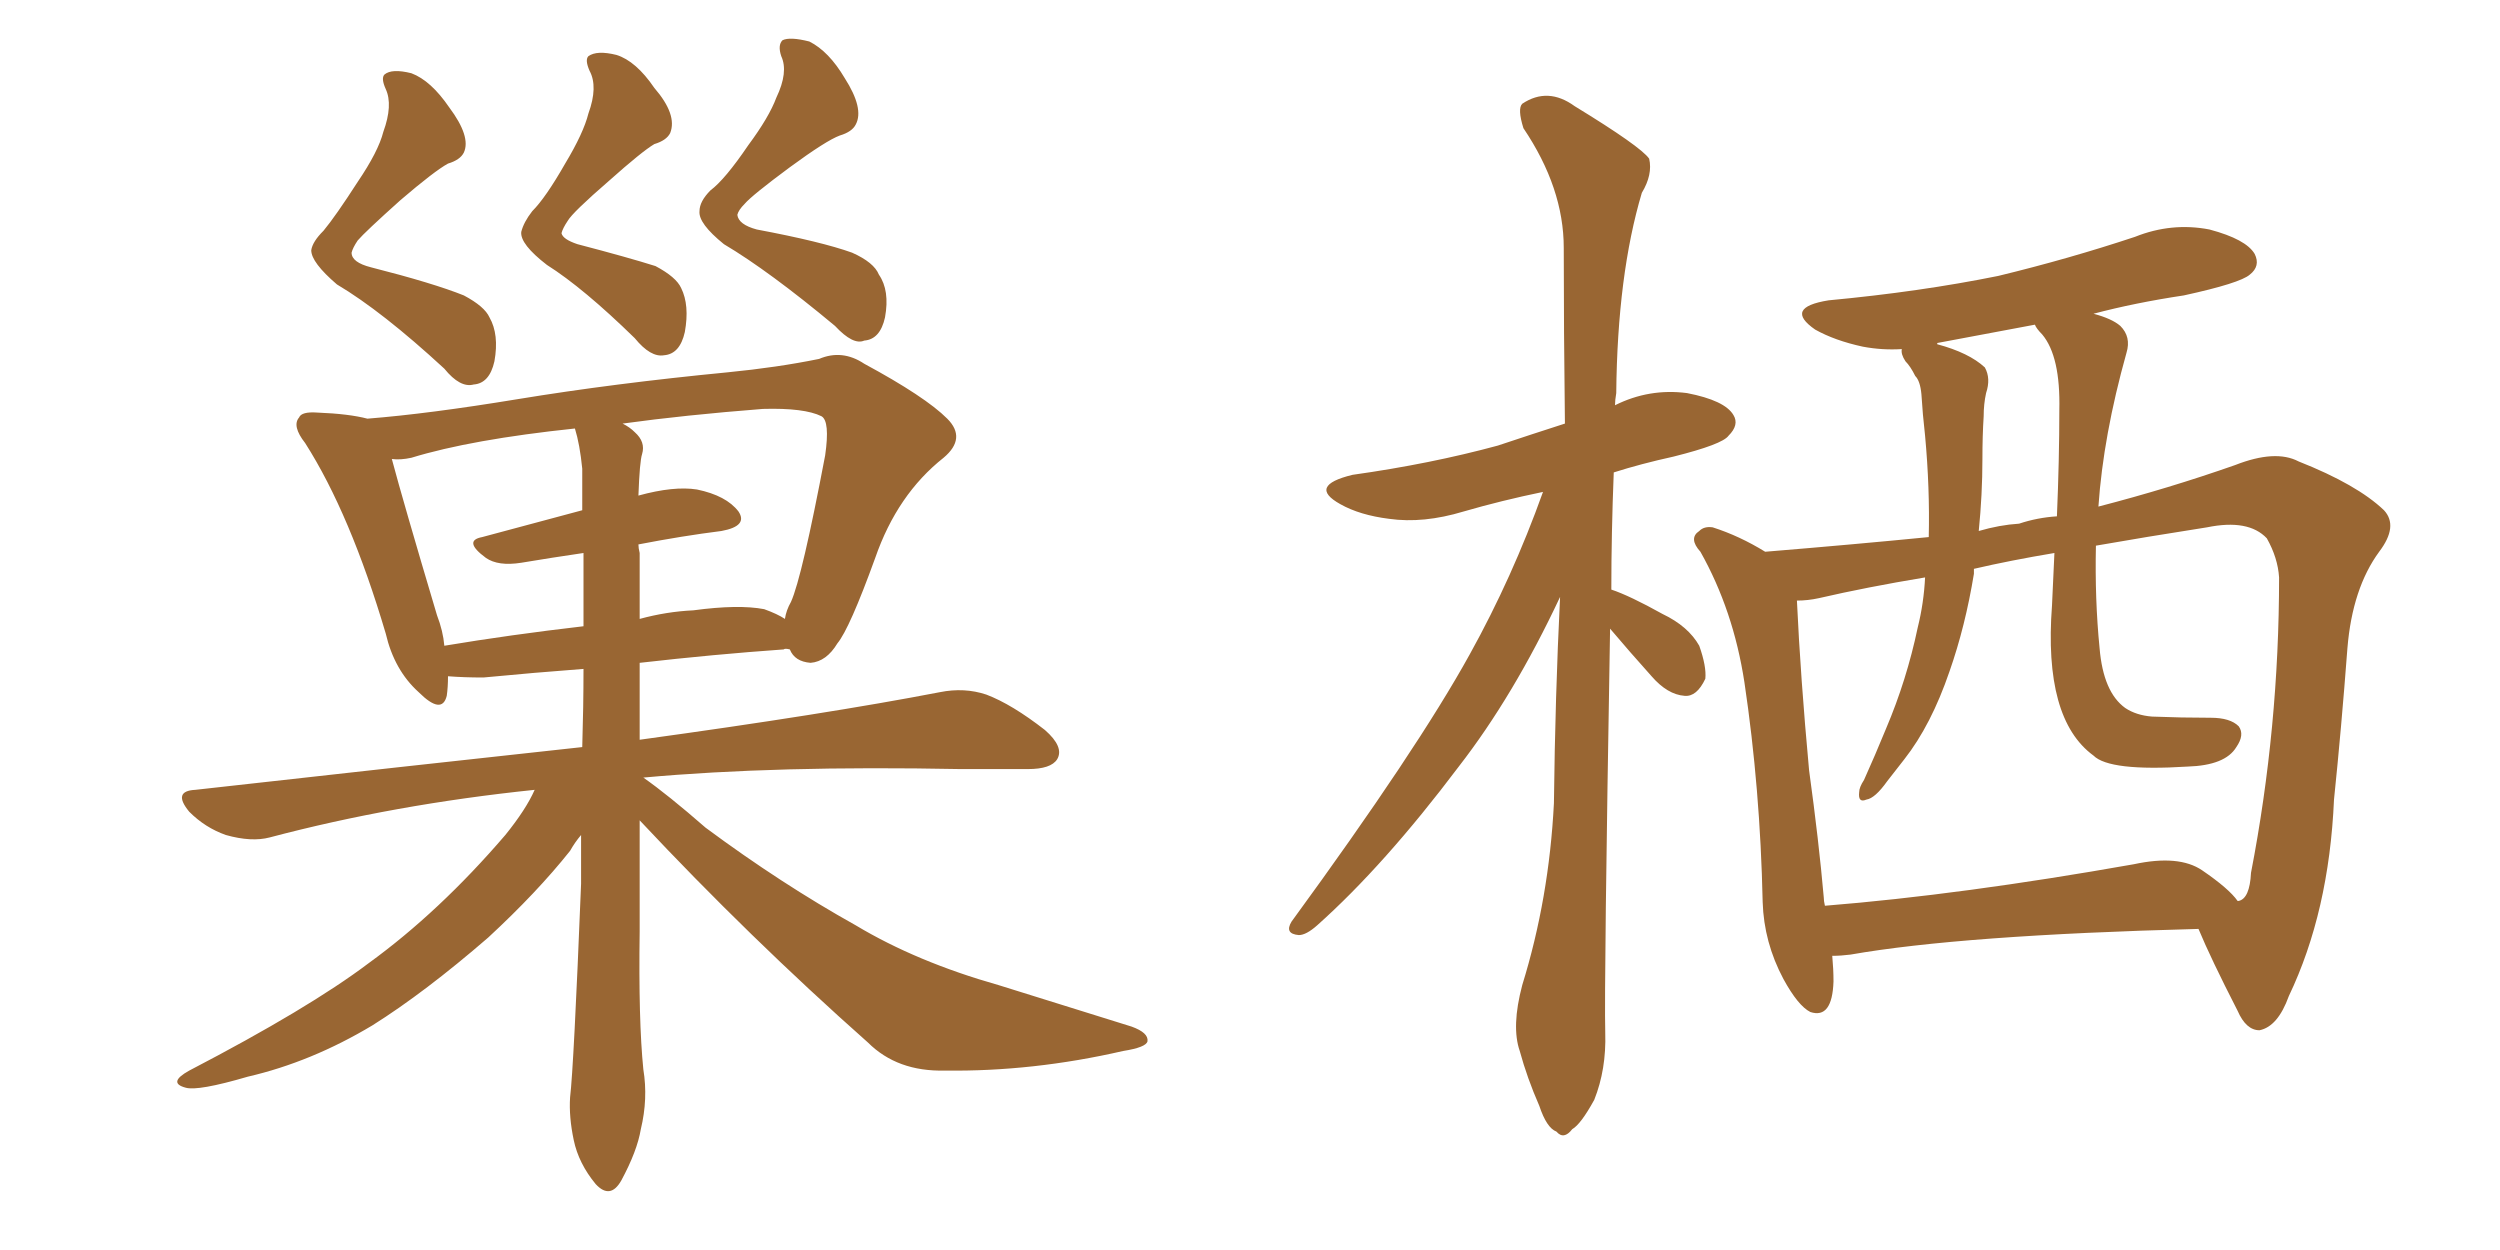 <svg xmlns="http://www.w3.org/2000/svg" xmlns:xlink="http://www.w3.org/1999/xlink" width="300" height="150"><path fill="#996633" padding="10" d="M46.00 15.82L46.00 15.82Q47.17 12.60 46.29 10.69L46.29 10.69Q45.70 9.38 46.14 8.94L46.14 8.94Q47.02 8.20 49.37 8.79L49.37 8.79Q51.71 9.67 53.91 12.89L53.91 12.89Q56.54 16.41 55.66 18.31L55.66 18.31Q55.22 19.19 53.76 19.63L53.76 19.63Q52.15 20.51 48.05 24.02L48.05 24.02Q43.80 27.83 42.92 28.86L42.92 28.86Q42.33 29.74 42.19 30.32L42.19 30.32Q42.19 31.49 44.53 32.08L44.53 32.08Q52.00 33.98 55.66 35.45L55.66 35.45Q58.15 36.77 58.74 38.09L58.74 38.09Q59.91 40.14 59.33 43.36L59.33 43.36Q58.74 46.00 56.84 46.14L56.84 46.14Q55.22 46.58 53.32 44.24L53.32 44.24Q45.85 37.35 40.43 34.13L40.43 34.13Q37.35 31.49 37.35 30.03L37.35 30.03Q37.50 29.00 38.82 27.69L38.82 27.69Q40.28 25.93 42.92 21.83L42.92 21.83Q45.41 18.16 46.00 15.82ZM70.61 13.62L70.61 13.62Q71.78 10.40 70.75 8.50L70.75 8.50Q70.17 7.18 70.61 6.74L70.61 6.74Q71.63 6.01 73.97 6.59L73.97 6.59Q76.32 7.32 78.52 10.55L78.52 10.55Q81.30 13.77 80.42 15.97L80.42 15.97Q79.98 16.85 78.52 17.29L78.52 17.29Q77.05 18.16 73.10 21.68L73.10 21.68Q68.70 25.49 68.12 26.51L68.12 26.51Q67.53 27.39 67.38 27.98L67.38 27.98Q67.53 28.71 69.29 29.30L69.29 29.30Q75.44 30.91 78.66 31.93L78.66 31.93Q81.15 33.25 81.74 34.57L81.74 34.57Q82.76 36.62 82.18 39.84L82.18 39.84Q81.59 42.48 79.69 42.63L79.69 42.63Q78.08 42.92 76.17 40.58L76.17 40.58Q70.02 34.57 65.63 31.79L65.63 31.79Q62.40 29.30 62.55 27.83L62.55 27.83Q62.84 26.66 63.87 25.34L63.87 25.34Q65.48 23.73 67.82 19.63L67.82 19.63Q70.02 15.97 70.61 13.62ZM93.16 11.72L93.16 11.72Q94.63 8.64 93.75 6.74L93.75 6.74Q93.31 5.42 93.90 4.83L93.90 4.83Q94.78 4.39 97.12 4.98L97.12 4.98Q99.46 6.15 101.37 9.38L101.37 9.38Q103.71 13.04 102.69 14.94L102.69 14.94Q102.25 15.82 100.78 16.26L100.78 16.26Q99.17 16.85 94.78 20.07L94.78 20.07Q90.23 23.44 89.36 24.46L89.36 24.46Q88.62 25.20 88.48 25.78L88.48 25.78Q88.62 26.95 90.82 27.54L90.82 27.54Q98.58 29.00 102.25 30.32L102.25 30.32Q104.88 31.49 105.47 32.96L105.47 32.96Q106.79 34.86 106.20 38.09L106.20 38.09Q105.62 40.72 103.71 40.87L103.71 40.87Q102.39 41.46 100.20 39.11L100.20 39.11Q92.29 32.52 86.87 29.30L86.87 29.30Q83.79 26.81 83.94 25.34L83.94 25.34Q83.94 24.17 85.25 22.85L85.25 22.85Q87.01 21.53 89.79 17.43L89.79 17.43Q92.29 14.06 93.16 11.72ZM76.76 98.44L76.76 98.44Q76.76 105.18 76.76 111.77L76.76 111.77Q76.61 122.46 77.20 128.32L77.20 128.32Q77.78 131.84 76.90 135.50L76.90 135.50Q76.46 138.13 74.56 141.65L74.56 141.65Q73.24 143.99 71.48 142.09L71.48 142.09Q69.43 139.60 68.85 136.82L68.85 136.82Q68.26 134.03 68.41 131.69L68.41 131.69Q68.85 128.03 69.73 106.05L69.73 106.05Q69.73 102.98 69.73 100.20L69.73 100.20Q68.99 101.07 68.41 102.10L68.41 102.10Q64.45 107.08 58.59 112.50L58.59 112.50Q50.98 119.09 44.68 123.05L44.68 123.05Q37.35 127.44 29.74 129.20L29.74 129.20Q23.73 130.96 22.27 130.52L22.27 130.52Q20.07 129.93 22.71 128.47L22.71 128.47Q37.06 121.00 44.24 115.58L44.24 115.58Q52.73 109.42 60.64 100.20L60.64 100.20Q63.13 97.12 64.16 94.78L64.16 94.78Q47.31 96.53 32.37 100.49L32.37 100.49Q30.18 101.07 27.10 100.20L27.10 100.20Q24.61 99.32 22.71 97.41L22.71 97.41Q20.65 94.92 23.44 94.78L23.44 94.78Q48.34 91.99 69.87 89.65L69.87 89.65Q70.02 84.81 70.02 80.27L70.02 80.27Q64.16 80.71 58.01 81.30L58.01 81.30Q55.66 81.30 53.76 81.15L53.76 81.15Q53.76 82.47 53.61 83.50L53.61 83.50Q53.03 85.84 50.24 83.06L50.24 83.06Q47.31 80.42 46.29 76.03L46.29 76.03Q42.04 61.67 36.62 53.17L36.62 53.17Q35.01 51.12 35.89 50.10L35.89 50.10Q36.18 49.37 38.09 49.51L38.09 49.51Q41.89 49.66 44.09 50.24L44.09 50.24Q51.42 49.66 62.11 47.90L62.11 47.90Q73.68 46.00 87.30 44.68L87.30 44.68Q93.31 44.09 98.29 43.07L98.29 43.07Q101.07 41.89 103.71 43.65L103.71 43.65Q111.04 47.61 113.67 50.24L113.67 50.24Q116.02 52.59 113.23 54.93L113.23 54.93Q107.67 59.33 105.03 66.94L105.03 66.94Q101.95 75.44 100.49 77.20L100.49 77.20Q99.17 79.39 97.27 79.54L97.27 79.54Q95.36 79.39 94.78 77.93L94.78 77.93Q94.19 77.78 94.04 77.93L94.04 77.93Q85.69 78.52 76.76 79.54L76.76 79.54Q76.76 84.23 76.76 88.77L76.76 88.77Q99.17 85.69 112.79 83.06L112.79 83.06Q115.72 82.47 118.36 83.35L118.36 83.35Q121.44 84.52 125.39 87.60L125.39 87.60Q127.73 89.65 126.86 91.11L126.86 91.11Q126.12 92.29 123.34 92.29L123.34 92.29Q119.68 92.29 115.28 92.29L115.28 92.29Q93.16 91.85 77.20 93.31L77.20 93.31Q80.13 95.36 84.67 99.32L84.67 99.32Q93.75 106.05 102.69 111.04L102.69 111.04Q110.01 115.43 119.82 118.21L119.82 118.21Q128.32 120.85 135.79 123.19L135.79 123.19Q137.84 123.93 137.70 124.95L137.70 124.95Q137.55 125.68 134.77 126.12L134.77 126.12Q123.93 128.61 113.38 128.47L113.38 128.47Q107.67 128.61 104.15 125.10L104.15 125.10Q89.94 112.50 76.76 98.44ZM76.76 66.36L76.76 66.36Q76.76 70.31 76.76 74.27L76.76 74.27Q79.98 73.39 83.20 73.24L83.20 73.24Q88.62 72.51 91.70 73.10L91.70 73.10Q93.31 73.68 94.19 74.27L94.19 74.27Q94.34 73.24 94.92 72.22L94.92 72.22Q96.24 69.29 99.02 54.64L99.02 54.64Q99.61 50.54 98.58 49.95L98.58 49.95Q96.53 48.93 91.55 49.07L91.55 49.07Q82.18 49.80 74.71 50.83L74.71 50.83Q75.59 51.27 76.17 51.86L76.17 51.86Q77.49 53.03 77.05 54.49L77.05 54.49Q76.76 55.37 76.61 59.47L76.61 59.47Q80.86 58.30 83.64 58.74L83.64 58.74Q87.16 59.47 88.62 61.38L88.62 61.38Q89.79 63.13 86.57 63.72L86.57 63.72Q81.88 64.31 76.61 65.33L76.61 65.33Q76.61 65.77 76.76 66.36ZM69.87 56.25L69.87 56.25L69.87 56.25Q69.58 53.32 68.99 51.42L68.99 51.42Q56.54 52.73 49.37 54.93L49.37 54.93Q48.05 55.22 47.02 55.08L47.02 55.08Q48.34 60.06 52.44 73.83L52.44 73.83Q53.17 75.73 53.32 77.49L53.32 77.49Q61.23 76.17 70.02 75.15L70.02 75.15Q70.02 70.46 70.02 66.36L70.02 66.36Q66.06 66.94 62.55 67.53L62.55 67.53Q59.77 67.97 58.30 66.94L58.30 66.94Q55.52 64.89 57.86 64.45L57.86 64.45Q63.28 62.99 69.87 61.23L69.87 61.23Q69.87 58.59 69.87 56.25ZM193.21 75.44L193.21 75.44Q192.48 118.07 192.63 123.93L192.63 123.93Q192.77 128.32 191.31 131.98L191.31 131.98Q189.70 134.91 188.67 135.50L188.67 135.50Q187.65 136.82 186.77 135.79L186.77 135.79Q185.60 135.35 184.72 132.71L184.72 132.71Q183.25 129.35 182.37 126.12L182.37 126.12Q181.35 123.19 182.67 118.21L182.67 118.21Q185.89 107.81 186.47 96.39L186.47 96.39Q186.62 83.50 187.21 71.63L187.21 71.63Q181.64 83.50 175.05 91.99L175.05 91.99Q166.11 103.86 158.06 111.04L158.06 111.04Q156.74 112.21 155.86 112.21L155.86 112.21Q154.10 112.06 154.98 110.60L154.98 110.60Q170.07 89.94 176.37 78.52L176.37 78.52Q181.49 69.29 185.16 59.03L185.16 59.03Q180.18 60.06 175.63 61.38L175.63 61.38Q170.80 62.84 166.70 62.26L166.70 62.26Q163.18 61.82 160.84 60.50L160.84 60.50Q156.88 58.30 162.30 56.98L162.30 56.98Q171.68 55.66 179.74 53.47L179.74 53.47Q183.69 52.15 187.79 50.83L187.79 50.83Q187.65 39.55 187.65 29.74L187.65 29.74Q187.65 22.56 182.81 15.38L182.81 15.38Q182.08 13.04 182.67 12.45L182.67 12.45Q185.74 10.40 188.96 12.74L188.96 12.74Q196.88 17.58 197.90 19.04L197.90 19.04Q198.34 20.95 197.02 23.14L197.02 23.14Q194.09 32.96 193.95 47.17L193.95 47.17Q193.80 48.05 193.80 48.63L193.80 48.63Q197.90 46.58 202.44 47.17L202.44 47.17Q206.98 48.05 208.01 49.80L208.01 49.80Q208.74 50.98 207.42 52.29L207.42 52.29Q206.69 53.32 200.83 54.79L200.83 54.79Q196.88 55.66 193.65 56.69L193.65 56.69Q193.36 64.01 193.36 70.75L193.36 70.75Q195.56 71.48 199.51 73.68L199.51 73.68Q202.59 75.15 203.91 77.49L203.91 77.49Q204.79 79.98 204.64 81.45L204.64 81.45Q203.61 83.64 202.15 83.50L202.15 83.50Q200.10 83.35 198.19 81.15L198.19 81.15Q195.56 78.22 193.21 75.44ZM219.87 114.70L219.87 114.70Q220.02 116.31 220.02 117.77L220.02 117.77Q219.87 122.31 217.24 121.44L217.24 121.44Q215.77 120.70 214.01 117.48L214.01 117.48Q211.67 113.09 211.52 108.25L211.52 108.25Q211.23 94.63 209.33 81.88L209.33 81.88Q208.01 73.24 204.05 66.21L204.05 66.21Q202.59 64.60 203.91 63.72L203.91 63.72Q204.49 63.13 205.52 63.28L205.52 63.28Q208.74 64.31 211.82 66.21L211.82 66.21Q222.51 65.33 231.45 64.45L231.45 64.45Q231.59 58.59 231.01 52.29L231.01 52.29Q230.71 49.66 230.57 47.31L230.57 47.31Q230.42 45.70 229.83 45.12L229.83 45.12Q229.25 43.95 228.66 43.36L228.66 43.36Q228.08 42.48 228.22 41.89L228.22 41.89Q225.88 42.04 223.54 41.60L223.54 41.60Q220.17 40.87 217.82 39.55L217.82 39.55Q214.01 36.91 219.43 36.04L219.43 36.04Q230.42 35.01 239.79 33.11L239.79 33.11Q248.29 31.05 256.20 28.42L256.20 28.42Q260.60 26.66 265.14 27.54L265.14 27.54Q269.53 28.71 270.56 30.47L270.56 30.47Q271.29 31.93 269.97 32.96L269.97 32.96Q268.80 33.98 262.06 35.45L262.06 35.45Q256.20 36.33 251.22 37.65L251.22 37.65Q253.42 38.23 254.44 39.11L254.44 39.11Q255.76 40.43 255.18 42.33L255.18 42.33Q252.39 52.29 251.81 60.79L251.81 60.79Q260.30 58.59 268.21 55.81L268.21 55.81Q273.05 53.91 275.83 55.37L275.83 55.37Q282.86 58.15 286.08 61.23L286.08 61.23Q287.84 63.13 285.50 66.21L285.50 66.21Q282.28 70.61 281.69 77.78L281.69 77.78Q280.96 87.45 280.08 95.95L280.08 95.95Q279.49 109.42 274.66 119.53L274.66 119.53Q273.34 123.19 271.14 123.63L271.14 123.63Q269.53 123.63 268.51 121.29L268.51 121.29Q265.28 114.99 263.82 111.47L263.82 111.47Q235.40 112.21 222.07 114.55L222.07 114.55Q220.90 114.70 219.87 114.70ZM264.26 104.44L264.26 104.44Q267.48 106.64 268.51 108.11L268.51 108.11Q268.65 108.11 268.65 108.11L268.65 108.11Q269.97 107.81 270.12 104.74L270.12 104.74Q273.49 87.30 273.49 69.29L273.49 69.29Q273.34 66.94 272.02 64.60L272.02 64.60Q269.82 62.26 264.84 63.28L264.84 63.28Q257.37 64.45 251.51 65.48L251.51 65.48Q251.37 71.92 251.95 77.78L251.95 77.78Q252.39 83.06 255.03 84.96L255.03 84.96Q256.35 85.84 258.25 85.99L258.25 85.99Q261.77 86.13 265.28 86.13L265.28 86.13Q267.63 86.13 268.65 87.16L268.65 87.16Q269.38 88.18 268.36 89.65L268.36 89.65Q267.04 91.85 262.50 91.99L262.50 91.99Q253.13 92.58 251.22 90.67L251.22 90.67Q245.21 86.28 246.24 72.66L246.24 72.66Q246.39 69.14 246.53 66.36L246.53 66.36Q241.26 67.24 236.87 68.26L236.87 68.26Q236.87 68.70 236.87 68.85L236.87 68.85Q235.84 75.15 233.94 80.57L233.94 80.57Q231.74 87.01 228.52 91.11L228.52 91.11Q227.49 92.43 226.46 93.75L226.46 93.75Q225 95.80 223.97 95.95L223.97 95.95Q222.95 96.39 223.10 95.07L223.10 95.07Q223.10 94.48 223.68 93.60L223.68 93.60Q225 90.67 226.32 87.45L226.32 87.45Q228.81 81.59 230.13 75.29L230.13 75.29Q230.86 72.36 231.01 69.29L231.01 69.29Q223.97 70.46 218.26 71.78L218.26 71.78Q216.94 72.07 215.63 72.07L215.63 72.07Q216.06 81.30 217.09 92.43L217.09 92.43Q218.26 100.93 218.85 107.67L218.85 107.67Q218.85 108.11 218.99 108.69L218.99 108.69Q235.40 107.37 256.05 103.71L256.05 103.71Q261.47 102.54 264.26 104.44ZM246.83 61.96L246.83 61.96L246.83 61.96Q247.12 55.08 247.12 49.22L247.12 49.22Q247.27 42.77 245.07 40.14L245.07 40.14Q244.34 39.40 244.19 38.96L244.19 38.96Q237.89 40.14 232.47 41.16L232.47 41.16Q232.47 41.16 232.47 41.31L232.47 41.31Q236.28 42.33 238.18 44.09L238.18 44.09Q238.92 45.41 238.33 47.17L238.33 47.17Q238.04 48.49 238.04 49.95L238.04 49.95Q237.89 52.29 237.89 55.08L237.89 55.08Q237.89 59.33 237.45 63.72L237.45 63.72Q239.94 62.99 242.29 62.84L242.29 62.84Q244.48 62.11 246.83 61.96Z"/></svg>